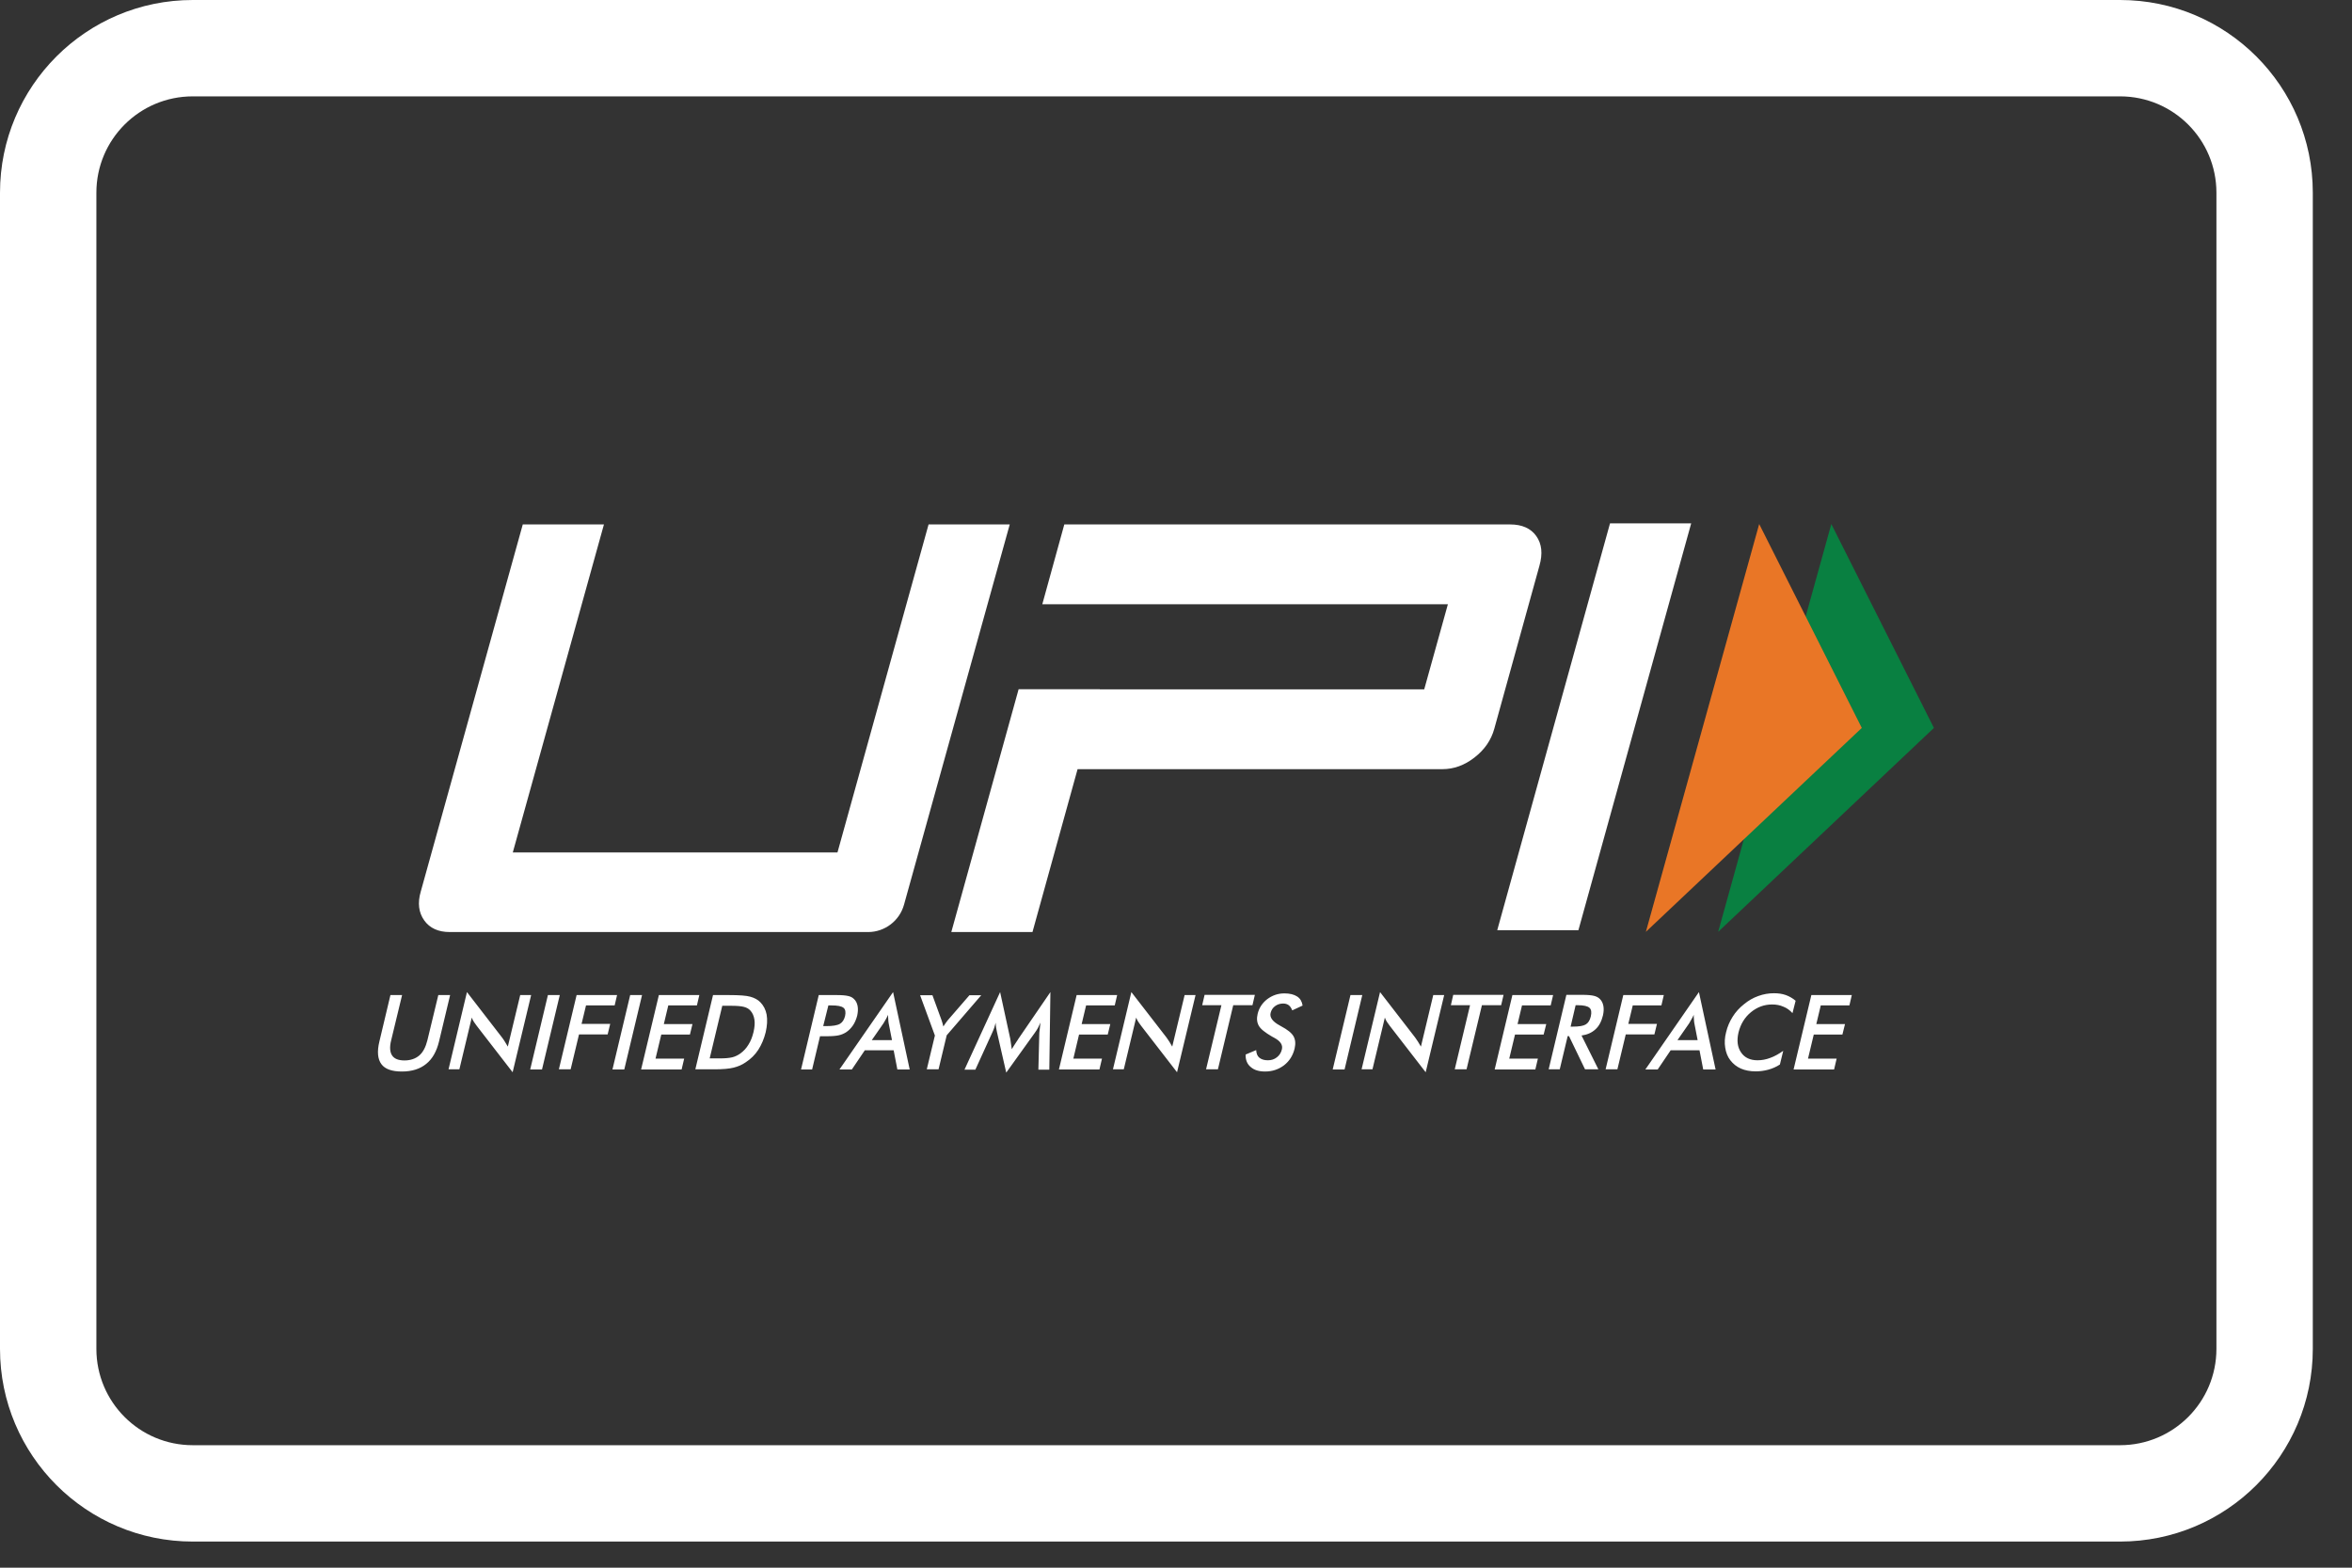 <svg width="45" height="30" viewBox="0 0 45 30" fill="none" xmlns="http://www.w3.org/2000/svg">
<rect x="0" y="0" width="45" height="30" fill="#333333" stroke="none"/>
<path fill-rule="evenodd" clip-rule="evenodd" d="M3.688 0H40.562C42.599 0 44.25 1.651 44.25 3.688V25.812C44.25 27.849 42.599 29.5 40.562 29.5H3.688C1.651 29.5 0 27.849 0 25.812V3.688C0 1.651 1.651 0 3.688 0ZM42.406 3.688C42.406 2.669 41.581 1.844 40.562 1.844H3.688C2.669 1.844 1.844 2.669 1.844 3.688V25.812C1.844 26.831 2.669 27.656 3.688 27.656H40.562C41.581 27.656 42.406 26.831 42.406 25.812V3.688Z" fill="white"/>
<g clip-path="url(#clip0_1440_271)">
<path d="M7.47 19.042H7.693L7.484 19.908C7.452 20.035 7.459 20.134 7.502 20.198C7.544 20.261 7.622 20.293 7.739 20.293C7.852 20.293 7.947 20.261 8.022 20.198C8.096 20.134 8.145 20.035 8.177 19.908L8.386 19.042H8.612L8.4 19.929C8.354 20.12 8.273 20.265 8.153 20.36C8.036 20.456 7.88 20.505 7.689 20.505C7.498 20.505 7.367 20.459 7.297 20.364C7.226 20.268 7.212 20.123 7.258 19.933L7.47 19.042ZM8.581 20.466L8.934 18.985L9.606 19.855C9.624 19.88 9.642 19.904 9.659 19.933C9.677 19.961 9.695 19.993 9.716 20.028L9.953 19.042H10.162L9.808 20.519L9.122 19.632L9.069 19.558C9.051 19.53 9.037 19.505 9.026 19.473L8.789 20.463H8.581V20.466ZM10.144 20.466L10.483 19.042H10.71L10.37 20.466H10.144ZM10.692 20.466L11.032 19.042H11.806L11.76 19.24H11.212L11.127 19.593H11.675L11.626 19.795H11.078L10.918 20.463H10.692V20.466ZM11.718 20.466L12.057 19.042H12.284L11.944 20.466H11.718ZM12.266 20.466L12.606 19.042H13.38L13.334 19.24H12.786L12.701 19.597H13.249L13.2 19.798H12.652L12.542 20.258H13.09L13.041 20.466H12.266ZM13.303 20.466L13.642 19.042H13.946C14.144 19.042 14.282 19.052 14.357 19.074C14.431 19.095 14.495 19.127 14.544 19.176C14.608 19.24 14.65 19.321 14.668 19.417C14.685 19.515 14.678 19.629 14.65 19.752C14.618 19.88 14.572 19.989 14.509 20.088C14.445 20.187 14.364 20.265 14.268 20.328C14.197 20.378 14.12 20.41 14.035 20.431C13.953 20.452 13.829 20.463 13.667 20.463H13.303V20.466ZM13.578 20.254H13.769C13.872 20.254 13.953 20.247 14.01 20.233C14.066 20.219 14.116 20.194 14.162 20.162C14.226 20.116 14.279 20.06 14.321 19.989C14.364 19.922 14.395 19.841 14.417 19.749C14.438 19.657 14.445 19.579 14.434 19.512C14.424 19.445 14.399 19.385 14.357 19.339C14.325 19.303 14.286 19.282 14.233 19.268C14.18 19.254 14.098 19.247 13.982 19.247H13.819L13.578 20.254ZM15.69 19.827L15.538 20.466H15.326L15.665 19.042H16.008C16.111 19.042 16.182 19.049 16.228 19.06C16.274 19.07 16.309 19.088 16.337 19.116C16.373 19.148 16.397 19.194 16.408 19.25C16.419 19.307 16.415 19.367 16.401 19.434C16.383 19.501 16.358 19.565 16.32 19.622C16.281 19.678 16.235 19.724 16.185 19.756C16.143 19.781 16.097 19.802 16.047 19.812C15.998 19.823 15.92 19.83 15.821 19.83H15.69V19.827ZM15.75 19.636H15.807C15.931 19.636 16.019 19.622 16.069 19.593C16.118 19.565 16.15 19.515 16.168 19.445C16.185 19.371 16.175 19.314 16.139 19.286C16.1 19.254 16.023 19.24 15.906 19.24H15.849L15.75 19.636ZM17.169 20.466L17.098 20.099H16.546L16.298 20.466H16.061L17.087 18.985L17.405 20.466H17.169ZM16.68 19.904H17.066L17.002 19.579C16.999 19.558 16.995 19.533 16.995 19.509C16.992 19.48 16.992 19.452 16.992 19.42C16.977 19.452 16.963 19.48 16.946 19.509C16.931 19.537 16.917 19.561 16.903 19.583L16.68 19.904ZM17.731 20.466L17.887 19.816L17.604 19.045H17.84L18.017 19.53C18.021 19.544 18.024 19.558 18.032 19.579C18.039 19.6 18.042 19.622 18.049 19.643L18.092 19.579C18.106 19.558 18.12 19.54 18.134 19.523L18.548 19.045H18.774L18.113 19.812L17.957 20.463H17.731V20.466ZM19.885 19.763C19.885 19.752 19.889 19.721 19.896 19.671C19.899 19.629 19.903 19.597 19.906 19.569C19.892 19.6 19.878 19.632 19.86 19.668C19.843 19.699 19.821 19.735 19.797 19.767L19.252 20.526L19.075 19.752C19.068 19.721 19.061 19.689 19.057 19.66C19.054 19.632 19.05 19.6 19.05 19.572C19.043 19.6 19.032 19.632 19.022 19.668C19.011 19.699 18.997 19.735 18.98 19.77L18.661 20.47H18.453L19.135 18.985L19.33 19.883C19.333 19.897 19.337 19.922 19.34 19.954C19.344 19.986 19.351 20.028 19.358 20.078C19.383 20.035 19.415 19.986 19.457 19.922C19.468 19.904 19.478 19.894 19.482 19.883L20.097 18.985L20.076 20.47H19.867L19.885 19.763ZM20.26 20.466L20.599 19.042H21.374L21.328 19.24H20.78L20.695 19.597H21.243L21.194 19.798H20.645L20.536 20.258H21.084L21.035 20.466H20.26ZM21.293 20.466L21.646 18.985L22.319 19.855C22.336 19.88 22.354 19.904 22.372 19.933C22.389 19.961 22.407 19.993 22.428 20.028L22.665 19.042H22.874L22.52 20.519L21.834 19.632L21.781 19.558C21.763 19.53 21.749 19.505 21.738 19.473L21.501 20.463H21.293V20.466ZM23.595 19.236L23.302 20.463H23.075L23.369 19.236H23.001L23.047 19.038H24.009L23.963 19.236H23.595ZM23.832 20.18L24.034 20.095C24.038 20.159 24.055 20.208 24.094 20.24C24.133 20.272 24.186 20.29 24.257 20.29C24.324 20.29 24.381 20.272 24.43 20.233C24.48 20.194 24.511 20.145 24.526 20.081C24.547 19.996 24.497 19.922 24.377 19.858C24.359 19.848 24.349 19.841 24.338 19.837C24.204 19.759 24.119 19.692 24.084 19.629C24.048 19.565 24.041 19.491 24.062 19.402C24.09 19.286 24.151 19.194 24.246 19.12C24.342 19.049 24.448 19.01 24.575 19.01C24.678 19.01 24.759 19.031 24.819 19.07C24.879 19.109 24.911 19.169 24.922 19.243L24.724 19.335C24.706 19.289 24.685 19.258 24.657 19.236C24.628 19.215 24.593 19.204 24.55 19.204C24.49 19.204 24.437 19.222 24.395 19.254C24.352 19.286 24.324 19.328 24.31 19.385C24.289 19.47 24.349 19.551 24.487 19.625C24.497 19.632 24.504 19.636 24.511 19.639C24.632 19.703 24.713 19.767 24.748 19.83C24.784 19.894 24.791 19.968 24.77 20.063C24.738 20.198 24.671 20.304 24.568 20.385C24.465 20.463 24.345 20.505 24.204 20.505C24.087 20.505 23.995 20.477 23.931 20.42C23.861 20.364 23.829 20.282 23.832 20.18ZM25.498 20.466L25.838 19.042H26.064L25.725 20.466H25.498ZM26.05 20.466L26.404 18.985L27.076 19.855C27.093 19.88 27.111 19.904 27.129 19.933C27.147 19.961 27.164 19.993 27.186 20.028L27.422 19.042H27.631L27.277 20.519L26.591 19.632L26.538 19.558C26.52 19.53 26.506 19.505 26.496 19.473L26.259 20.463H26.05V20.466ZM28.353 19.236L28.059 20.463H27.833L28.126 19.236H27.759L27.804 19.038H28.767L28.721 19.236H28.353ZM28.597 20.466L28.936 19.042H29.715L29.669 19.24H29.12L29.035 19.597H29.584L29.534 19.798H28.986L28.876 20.258H29.424L29.375 20.466H28.597ZM29.994 19.827L29.842 20.463H29.63L29.969 19.038H30.284C30.376 19.038 30.447 19.045 30.493 19.056C30.542 19.067 30.581 19.088 30.609 19.116C30.645 19.151 30.666 19.194 30.677 19.25C30.687 19.303 30.684 19.363 30.669 19.431C30.641 19.544 30.595 19.636 30.524 19.699C30.454 19.763 30.365 19.802 30.259 19.816L30.581 20.463H30.326L30.019 19.827H29.994ZM30.05 19.646H30.093C30.213 19.646 30.294 19.632 30.34 19.604C30.387 19.576 30.418 19.526 30.436 19.452C30.454 19.374 30.447 19.318 30.411 19.286C30.376 19.254 30.302 19.236 30.188 19.236H30.146L30.05 19.646ZM30.719 20.466L31.058 19.042H31.833L31.787 19.24H31.239L31.154 19.593H31.702L31.653 19.795H31.105L30.945 20.463H30.719V20.466ZM32.587 20.466L32.516 20.099H31.964L31.716 20.466H31.48L32.505 18.985L32.824 20.466H32.587ZM32.095 19.904H32.48L32.417 19.579C32.413 19.558 32.41 19.533 32.41 19.509C32.406 19.48 32.406 19.452 32.406 19.42C32.392 19.452 32.378 19.48 32.36 19.509C32.346 19.537 32.332 19.561 32.318 19.583L32.095 19.904ZM34.295 19.388C34.245 19.332 34.185 19.289 34.122 19.265C34.058 19.236 33.987 19.222 33.906 19.222C33.754 19.222 33.619 19.272 33.499 19.371C33.379 19.47 33.301 19.6 33.262 19.759C33.227 19.911 33.241 20.039 33.312 20.141C33.379 20.24 33.485 20.29 33.626 20.29C33.708 20.29 33.789 20.275 33.87 20.244C33.952 20.215 34.033 20.169 34.118 20.109L34.054 20.371C33.984 20.417 33.909 20.449 33.832 20.47C33.754 20.491 33.676 20.502 33.591 20.502C33.485 20.502 33.389 20.484 33.308 20.449C33.227 20.413 33.16 20.36 33.106 20.29C33.053 20.222 33.022 20.141 33.008 20.049C32.993 19.957 32.997 19.858 33.025 19.752C33.05 19.646 33.092 19.551 33.149 19.459C33.206 19.367 33.28 19.286 33.365 19.219C33.45 19.148 33.542 19.095 33.641 19.06C33.74 19.024 33.839 19.007 33.941 19.007C34.023 19.007 34.097 19.017 34.168 19.042C34.235 19.067 34.298 19.102 34.355 19.151L34.295 19.388ZM34.316 20.466L34.656 19.042H35.43L35.384 19.24H34.836L34.751 19.597H35.3L35.25 19.798H34.702L34.592 20.258H35.14L35.091 20.466H34.316Z" fill="white"/>
<path d="M30.199 17.801H28.646L30.804 10.015H32.357L30.199 17.801ZM29.393 10.258C29.287 10.11 29.12 10.036 28.894 10.036H20.363L19.942 11.563H27.702L27.249 13.192H21.042V13.189H19.489L18.201 17.836H19.754L20.617 14.719H27.596C27.815 14.719 28.02 14.645 28.211 14.496C28.402 14.348 28.53 14.164 28.59 13.945L29.453 10.828C29.52 10.594 29.499 10.407 29.393 10.258ZM17.296 17.313C17.211 17.621 16.928 17.836 16.61 17.836H8.605C8.386 17.836 8.223 17.762 8.117 17.614C8.011 17.465 7.986 17.282 8.05 17.062L10.002 10.036H11.555L9.811 16.313H16.023L17.766 10.036H19.319L17.296 17.313Z" fill="white"/>
<path d="M35.038 10.028L37.001 13.93L32.873 17.832L35.038 10.028Z" fill="#098041"/>
<path d="M33.658 10.028L35.621 13.93L31.49 17.832L33.658 10.028Z" fill="#E97626"/>
</g>
<defs>
<clipPath id="clip0_1440_271">
<rect width="33" height="14" fill="white" transform="translate(4 7)"/>
</clipPath>
</defs>
</svg>

